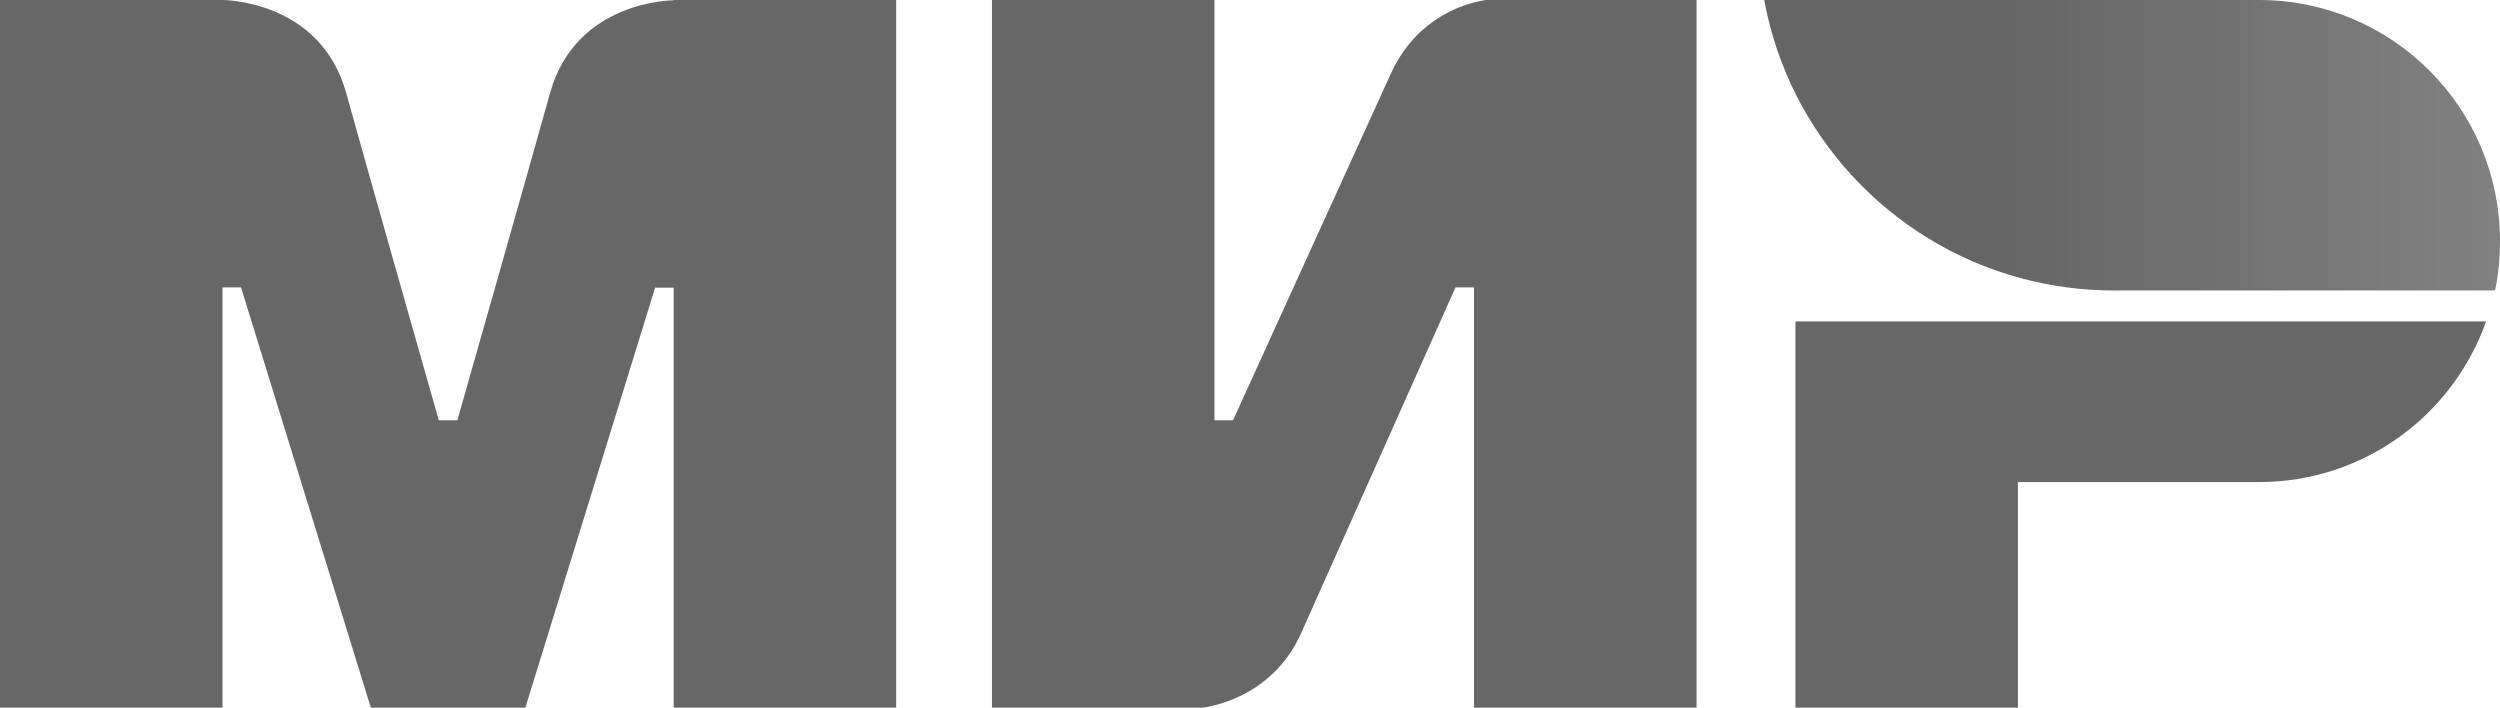<?xml version="1.0" encoding="UTF-8"?> <svg xmlns="http://www.w3.org/2000/svg" width="809" height="229" viewBox="0 0 809 229" fill="none"> <path fill-rule="evenodd" clip-rule="evenodd" d="M218 4.35692e-06V0.1C217.9 0.1 186.4 3.8147e-06 178 30.1C170.3 57.7 148.6 133.9 148 136H142C142 136 119.8 58.1 112 30C103.6 -0.1 72 4.35692e-06 72 4.35692e-06H0V229H72V93H75H78L120 229H170L212 93.1H218V229H290V4.35692e-06H218Z" fill="#676767"></path> <path fill-rule="evenodd" clip-rule="evenodd" d="M481 0C481 0 459.9 1.9 450 24L399 136H393V0H321V229H389C389 229 411.1 227 421 205L471 93H477V229H549V0H481Z" fill="#676767"></path> <path fill-rule="evenodd" clip-rule="evenodd" d="M581 104V229H653V156H731C765 156 793.8 134.3 804.5 104H581Z" fill="#676767"></path> <path fill-rule="evenodd" clip-rule="evenodd" d="M730.998 0H570.898C578.898 43.6 611.598 78.6 653.898 90C663.498 92.6 673.598 94 683.998 94H807.398C808.498 88.8 808.998 83.5 808.998 78C808.998 34.9 774.098 0 730.998 0Z" fill="url(#paint0_linear)"></path> <defs> <linearGradient id="paint0_linear" x1="570.918" y1="47" x2="808.998" y2="47" gradientUnits="userSpaceOnUse"> <stop offset="0.3" stop-color="#656565"></stop> <stop offset="1" stop-color="#818181"></stop> </linearGradient> </defs> </svg> 